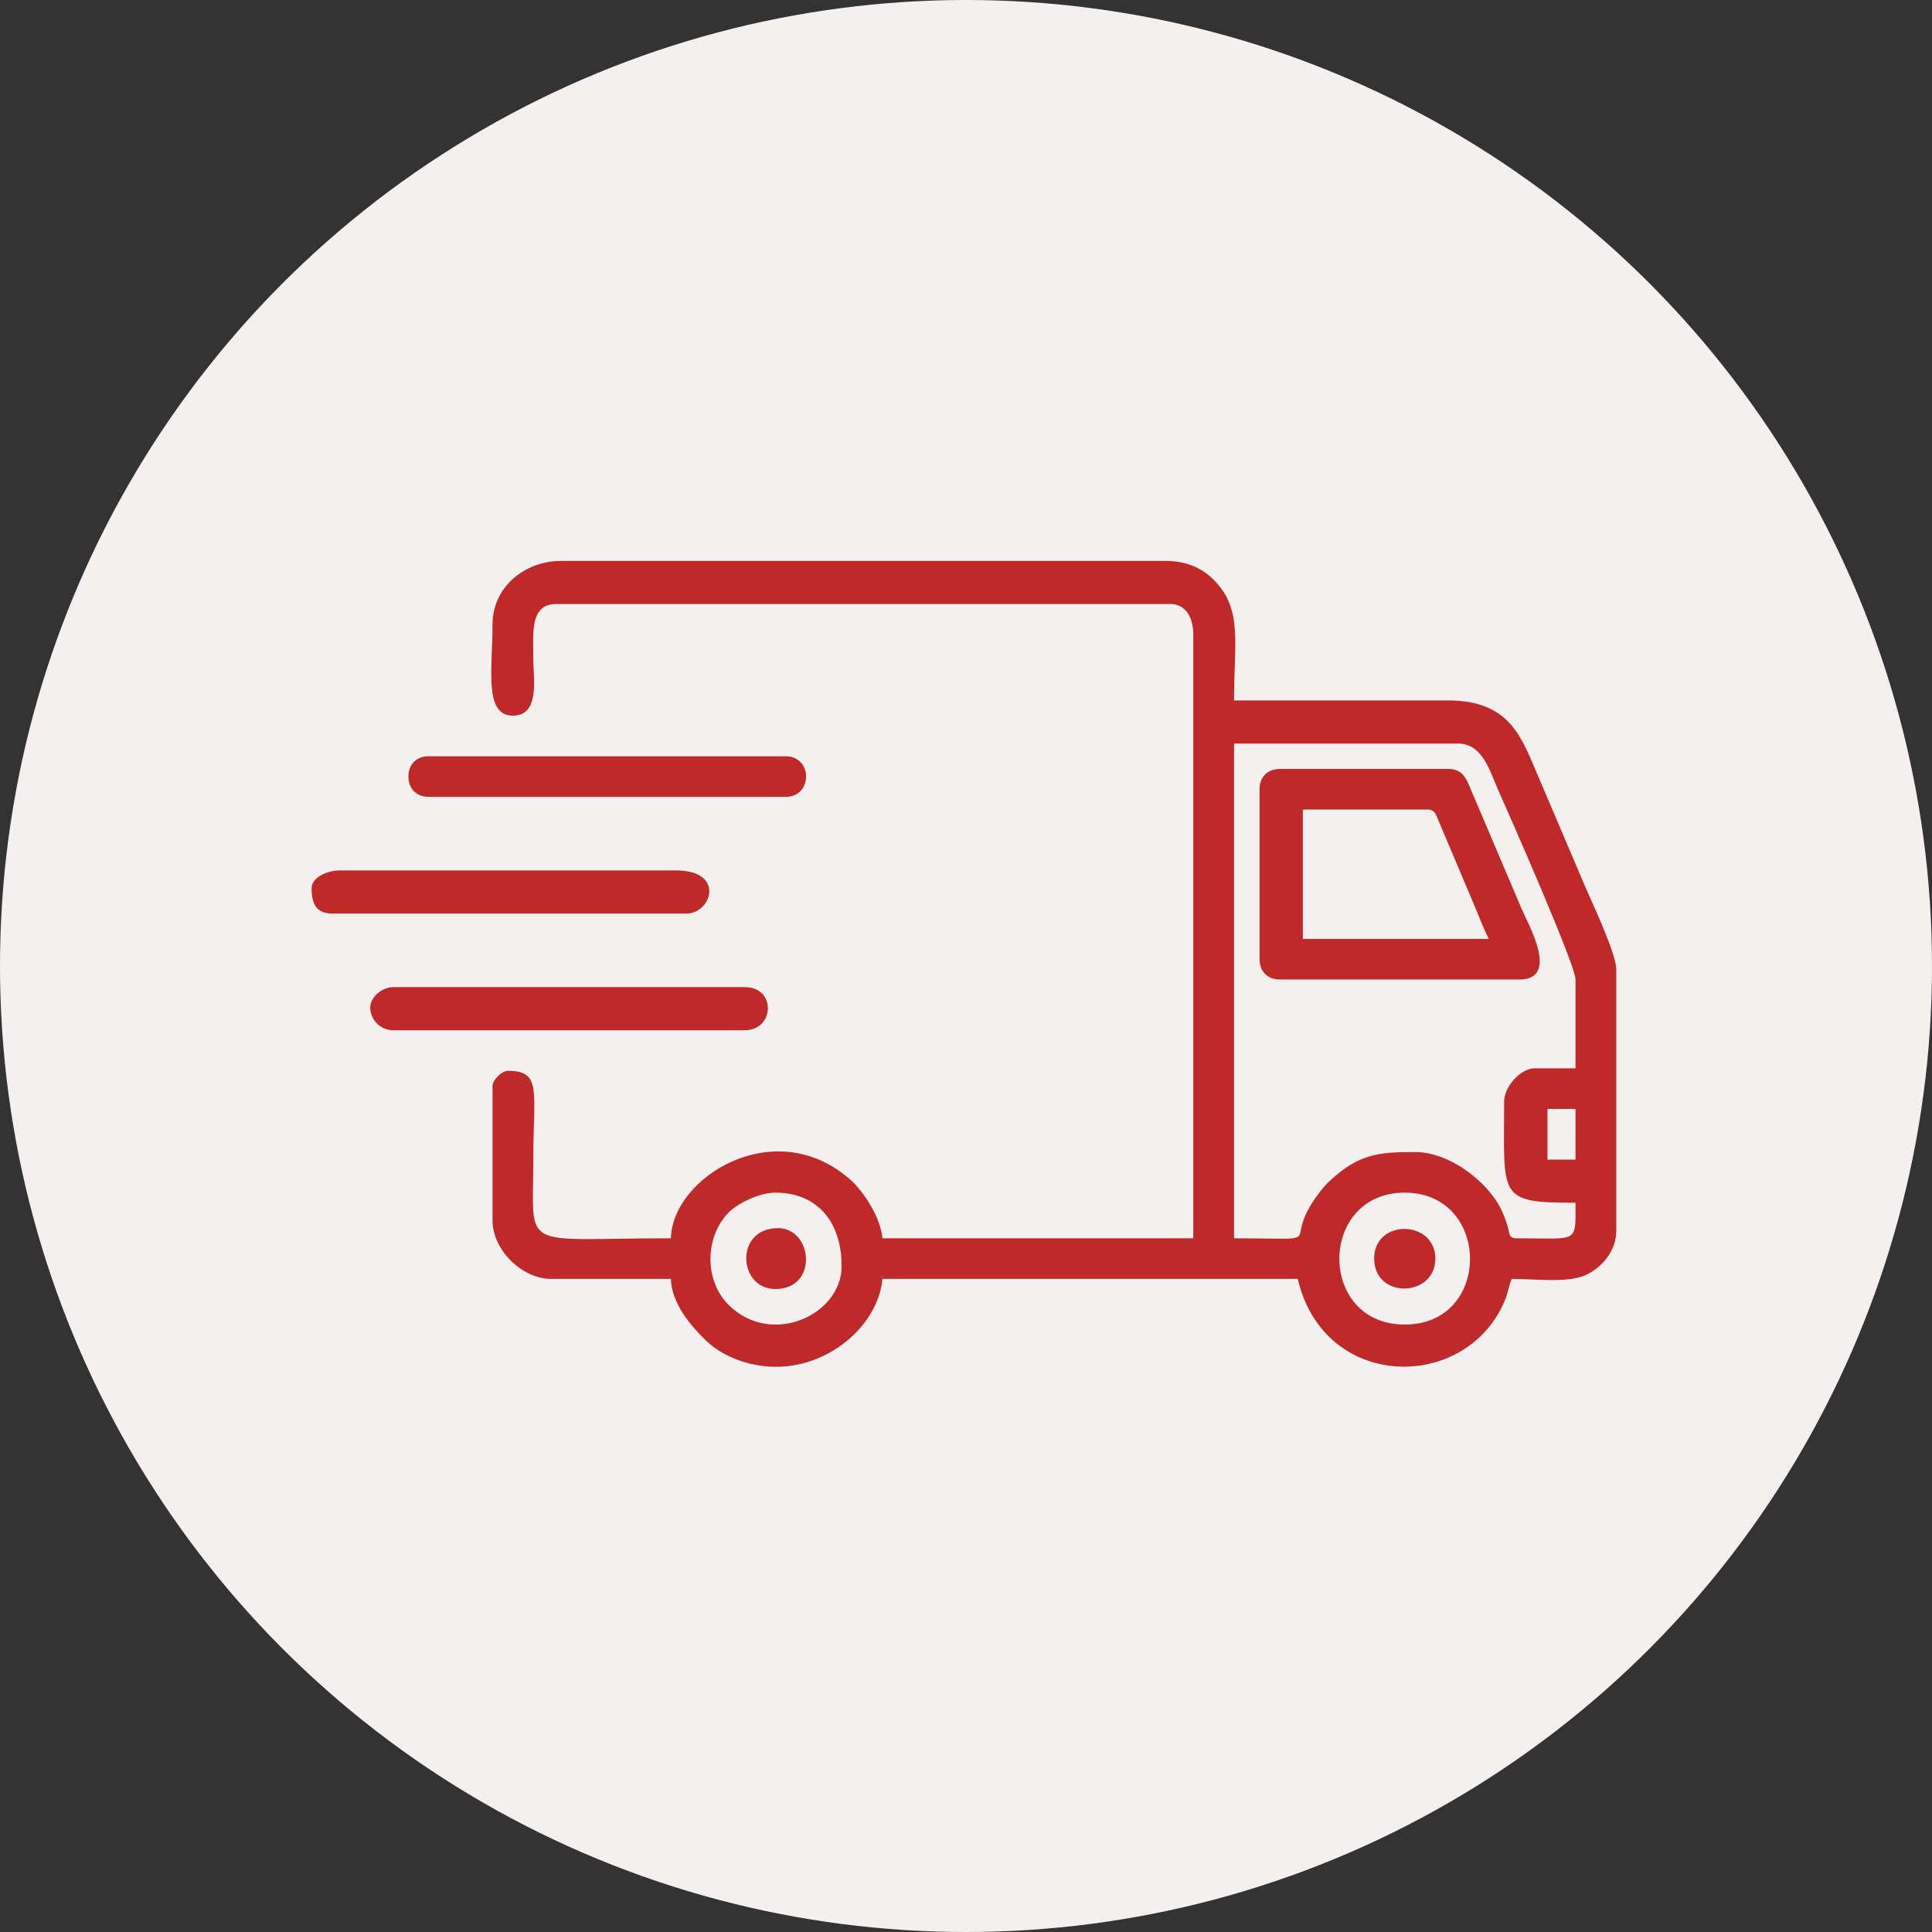 <?xml version="1.0" encoding="UTF-8"?> <svg xmlns="http://www.w3.org/2000/svg" width="62" height="62" viewBox="0 0 62 62" fill="none"><rect x="0" y="0" width="62" height="62" fill="#333333" stroke="none"/><circle cx="31" cy="31" r="31" fill="#F5F0F0"></circle><path fill-rule="evenodd" clip-rule="evenodd" d="M45.081 42.506C42.269 42.506 42.294 38.273 45.081 38.273C47.85 38.273 47.895 42.506 45.081 42.506ZM24.883 41.366C26.269 41.366 26.088 39.412 24.965 39.412C23.567 39.412 23.678 41.366 24.883 41.366ZM44.099 40.389C44.099 41.701 46.062 41.639 46.062 40.389C46.062 39.142 44.099 39.1 44.099 40.389ZM13.107 24.92C13.107 25.314 13.366 25.572 13.762 25.572H25.21C26.088 25.572 26.088 24.269 25.21 24.269H13.762C13.366 24.269 13.107 24.526 13.107 24.92ZM10 28.503C10 28.926 10.099 29.317 10.654 29.317H22.021C22.843 29.317 23.284 27.933 21.694 27.933H10.9C10.506 27.933 10 28.156 10 28.503H10ZM11.881 32.329C11.881 32.731 12.213 33.062 12.617 33.062H23.901C24.857 33.062 24.919 31.678 23.901 31.678H12.617C12.252 31.678 11.881 32.008 11.881 32.329ZM41.81 25.979H45.817C46.05 25.979 46.086 26.151 46.172 26.358L47.311 29.05C47.47 29.418 47.609 29.81 47.779 30.131H41.81V25.979H41.81ZM40.42 25.327V30.782C40.42 31.176 40.678 31.433 41.074 31.433H48.761C50.08 31.433 49.018 29.618 48.831 29.166L47.127 25.162C47.006 24.89 46.864 24.676 46.471 24.676H41.074C40.678 24.676 40.42 24.933 40.42 25.327L40.42 25.327ZM24.883 38.273C26.232 38.273 27.009 39.217 27.009 40.634C27.009 42.188 24.764 43.242 23.386 41.879C22.573 41.075 22.634 39.656 23.39 38.903C23.668 38.627 24.348 38.273 24.883 38.273ZM49.66 35.586H50.56V37.214H49.66V35.586ZM48.27 35.342C48.27 38.418 48.035 38.598 50.56 38.598C50.56 39.93 50.666 39.738 48.679 39.738C48.391 39.738 48.455 39.569 48.37 39.313C48.306 39.123 48.25 38.963 48.162 38.787C47.731 37.921 46.529 36.97 45.408 36.97C44.234 36.97 43.61 37.028 42.665 37.903C42.459 38.094 42.17 38.478 42.028 38.733C41.924 38.919 41.864 39.038 41.802 39.241C41.607 39.877 42.045 39.738 39.602 39.738V23.862H46.798C47.582 23.862 47.816 24.767 48.079 25.355C48.432 26.147 50.56 30.967 50.56 31.433V34.283H49.251C48.789 34.283 48.27 34.883 48.27 35.342V35.342ZM15.806 20.035C15.806 21.455 15.52 22.966 16.46 22.966C17.339 22.966 17.114 21.756 17.114 21.175C17.114 20.32 16.994 19.384 17.85 19.384H37.558C38.076 19.384 38.294 19.849 38.294 20.361V39.738H28.317C28.26 39.049 27.694 38.212 27.275 37.845C24.857 35.729 21.574 37.781 21.53 39.738C16.617 39.738 17.114 40.202 17.114 37.214C17.114 35.02 17.399 34.364 16.297 34.364C16.1 34.364 15.806 34.657 15.806 34.853V39.168C15.806 40.1 16.741 41.041 17.687 41.041H21.53C21.548 41.844 22.206 42.585 22.653 43.017C22.909 43.264 23.239 43.471 23.606 43.614C25.928 44.522 28.172 42.774 28.317 41.041H41.646C42.504 44.707 47.154 44.667 48.32 41.66C48.413 41.418 48.421 41.236 48.515 41.041C49.245 41.041 50.282 41.177 50.857 40.93C51.366 40.712 51.868 40.178 51.868 39.494V31.108C51.868 30.632 51.149 29.078 50.915 28.556L49.356 24.898C48.83 23.677 48.467 22.478 46.471 22.478H39.602C39.602 20.585 39.887 19.529 38.93 18.587C38.571 18.234 38.074 18 37.394 18H18.014C16.824 18 15.806 18.85 15.806 20.035L15.806 20.035Z" fill="#BF292A"></path></svg> 